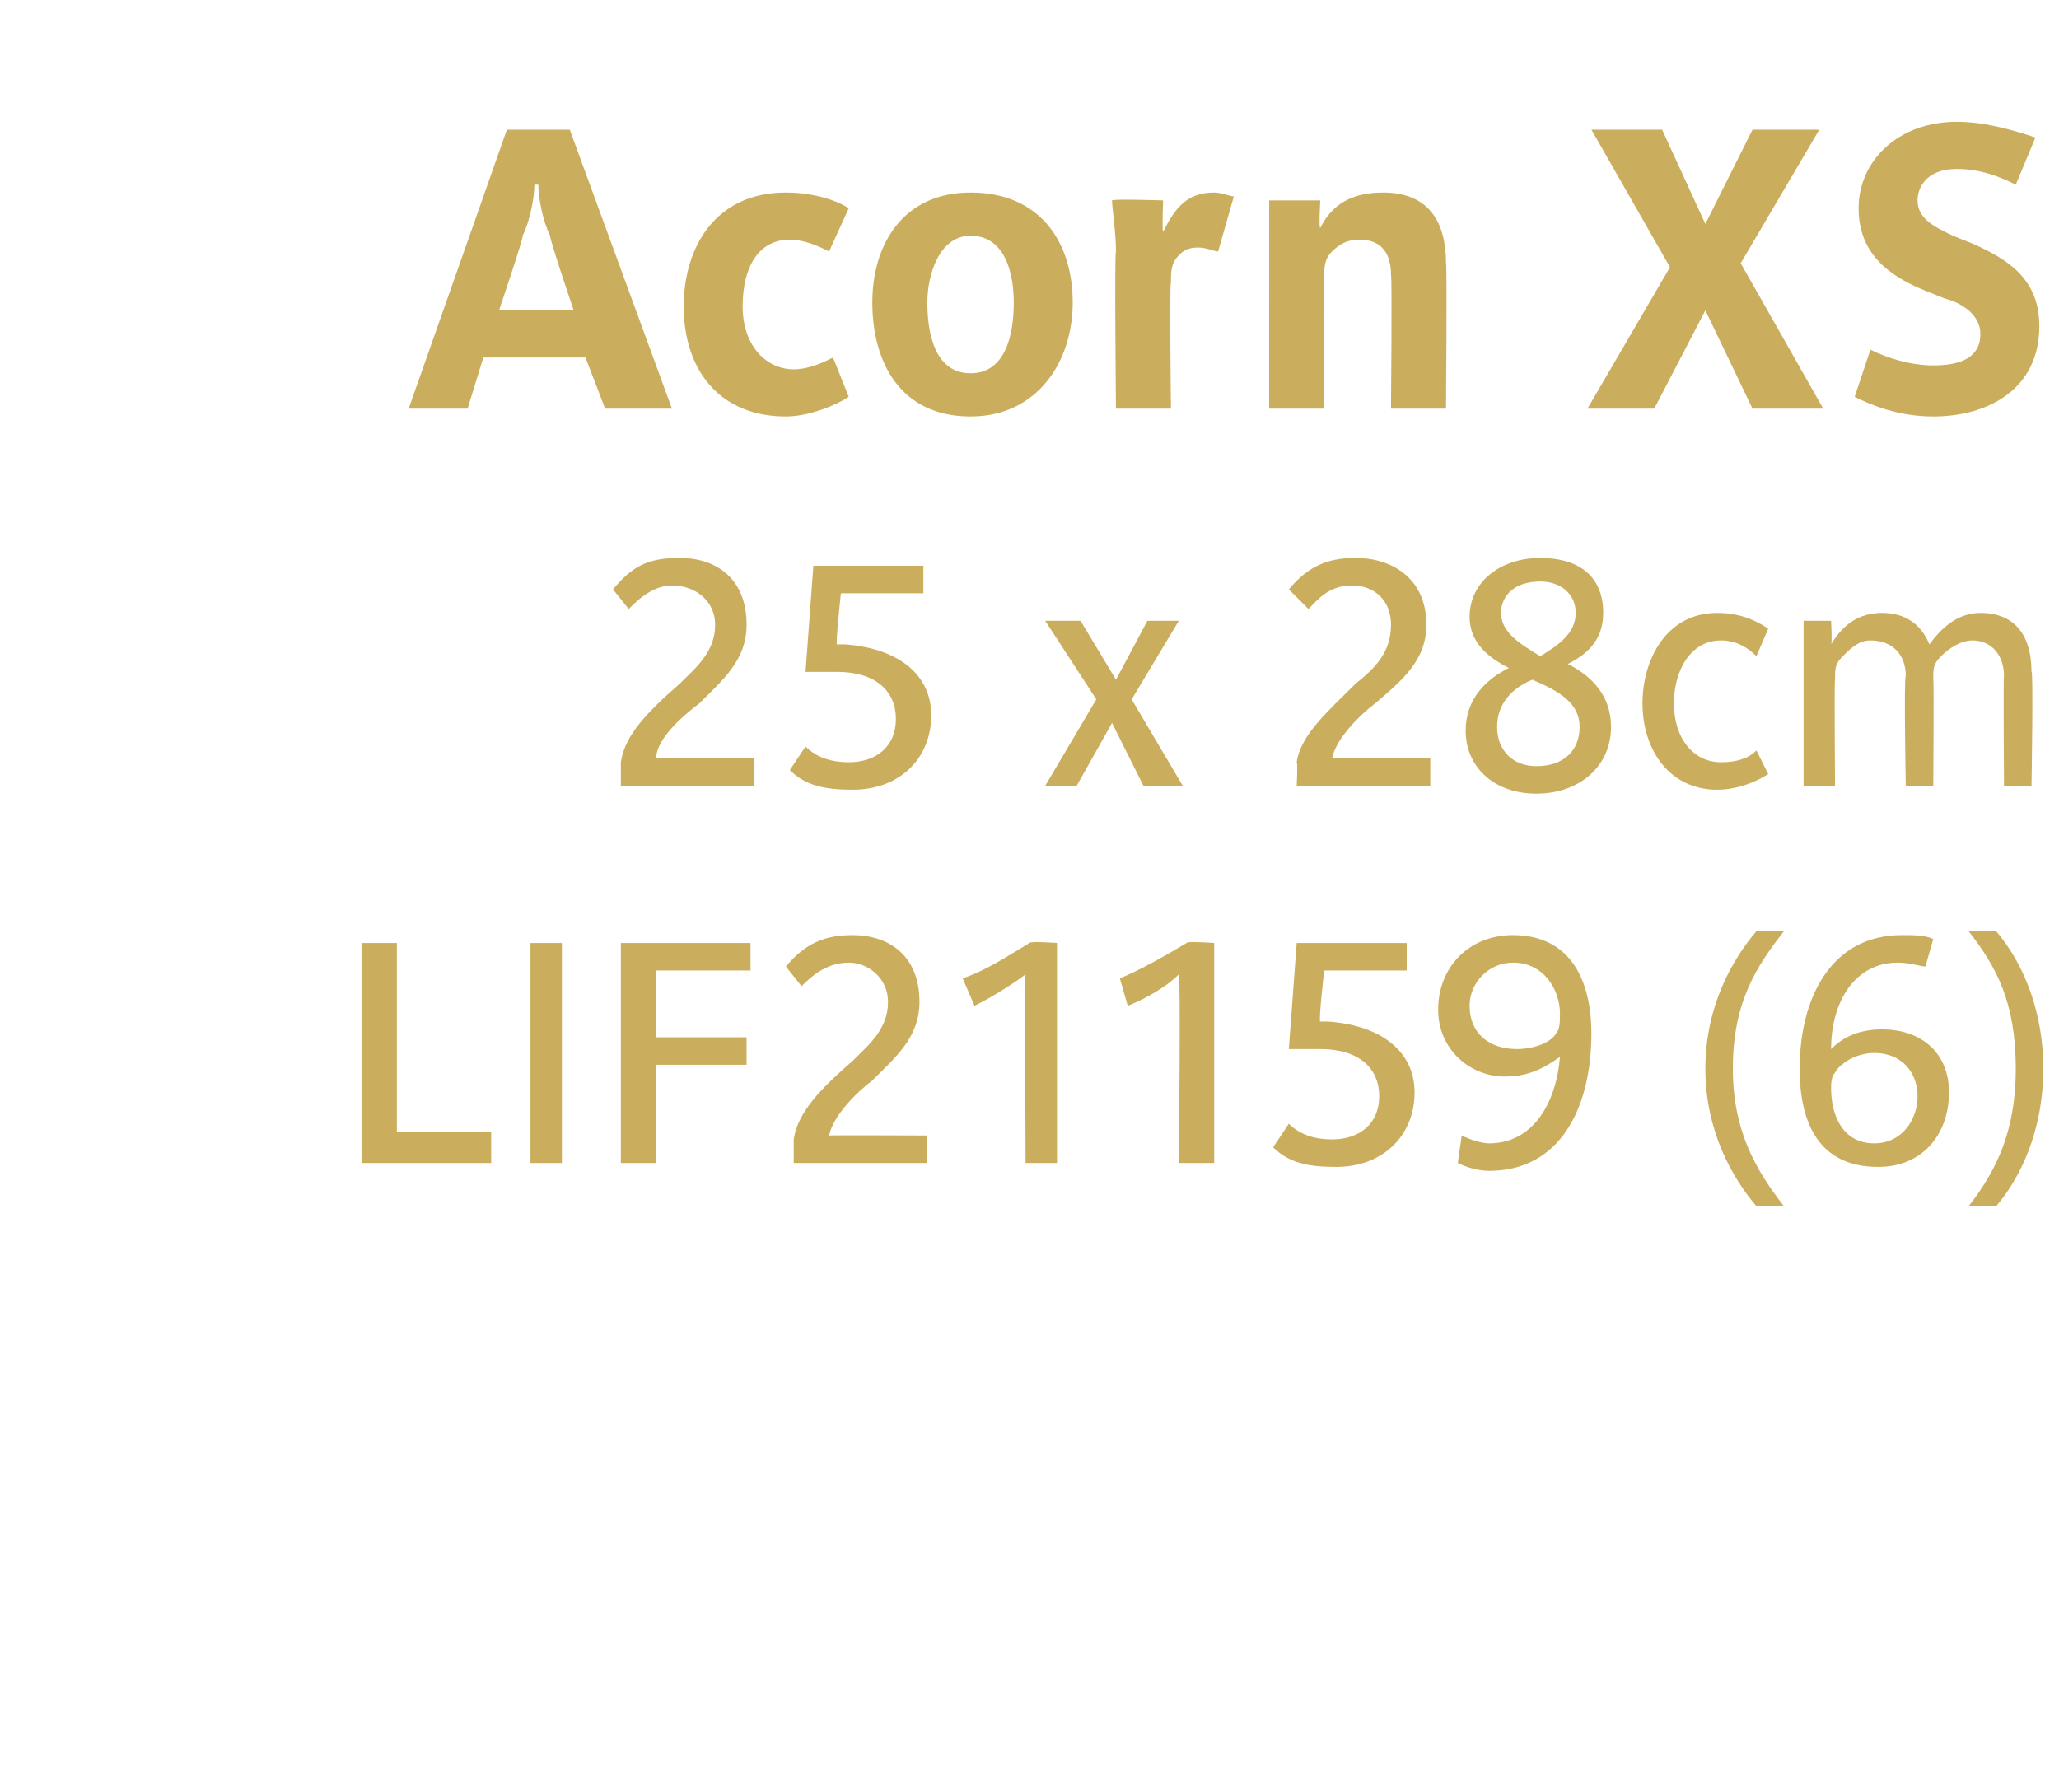 <?xml version="1.0" standalone="no"?><!DOCTYPE svg PUBLIC "-//W3C//DTD SVG 1.1//EN" "http://www.w3.org/Graphics/SVG/1.1/DTD/svg11.dtd"><svg xmlns="http://www.w3.org/2000/svg" version="1.1" width="52.4px" height="45.6px" viewBox="0 -3 52.4 45.6" style="top:-3px"><desc>Acorn XS 25 x 28cm LIF21159 (6)</desc><defs/><g id="Polygon142538"><path d="m9.2 26.6V21h.9v4.8h2.4v.8H9.2zm4.3 0V21h.8v5.6h-.8zm3.2-4.9v1.7h2.3v.7h-2.3v2.5h-.9V21h3.3v.7h-2.4zm3.5 4.9v-.6c.1-.7.7-1.3 1.5-2c.4-.4.9-.8.9-1.5c0-.6-.5-1-1-1c-.6 0-1 .4-1.2.6l-.4-.5c.5-.6 1-.8 1.7-.8c.9 0 1.7.5 1.7 1.7c0 .9-.6 1.4-1.2 2c-.4.3-1 .9-1.1 1.4c0-.01 2.5 0 2.5 0v.7h-3.4zm5.9 0s-.02-4.75 0-4.8c-.4.3-.9.6-1.3.8l-.3-.7c.6-.2 1.2-.6 1.7-.9c.01-.05.7 0 .7 0v5.6h-.8zm3.9 0s.05-4.75 0-4.8c-.3.3-.8.6-1.3.8l-.2-.7c.5-.2 1.2-.6 1.7-.9c-.02-.05.7 0 .7 0v5.6h-.9zm4 .1c-.7 0-1.2-.1-1.6-.5l.4-.6c.3.3.7.4 1.1.4c.7 0 1.2-.4 1.2-1.1c0-.7-.5-1.2-1.5-1.2h-.8L33 21h2.8v.7h-2.1s-.15 1.31-.1 1.3h.2c1.4.1 2.2.8 2.2 1.8c0 1.1-.8 1.9-2 1.9zm3.9.1c-.3 0-.6-.1-.8-.2l.1-.7c.2.1.5.2.7.2c1.1 0 1.7-1 1.8-2.2c-.3.2-.7.5-1.4.5c-.9 0-1.7-.7-1.7-1.7c0-1.1.8-1.9 1.9-1.9c1.5 0 2 1.2 2 2.5c0 1.9-.8 3.5-2.6 3.5zm.6-5.3c-.6 0-1.1.5-1.1 1.1c0 .7.5 1.1 1.2 1.1c.5 0 .9-.2 1-.4c.1-.1.1-.3.1-.5c0-.6-.4-1.3-1.2-1.3zm6.2 6.2c-.6-.7-1.3-1.9-1.3-3.5c0-1.6.7-2.8 1.3-3.5h.7c-.7.9-1.3 1.8-1.3 3.5c0 1.6.6 2.6 1.3 3.5h-.7zm3.1-1c-1.5 0-2-1.1-2-2.5c0-1.8.8-3.4 2.6-3.4c.3 0 .6 0 .8.1l-.2.7c-.1 0-.4-.1-.7-.1c-1.1 0-1.7 1-1.7 2.2c.3-.3.7-.5 1.3-.5c1 0 1.7.6 1.7 1.6c0 1.1-.7 1.9-1.8 1.9zm-.1-2.9c-.5 0-.9.3-1 .5c-.1.1-.1.3-.1.4c0 .7.3 1.4 1.1 1.4c.7 0 1.1-.6 1.1-1.2c0-.6-.4-1.1-1.1-1.1zm3.1 3.9h-.7c.7-.9 1.2-1.9 1.2-3.5c0-1.7-.5-2.6-1.2-3.5h.7c.6.7 1.2 1.9 1.2 3.5c0 1.6-.6 2.8-1.2 3.5z" stroke="none" fill="#cbae5d"/></g><g id="Polygon142537"><path d="m15.8 17v-.6c.1-.7.7-1.3 1.5-2c.4-.4.9-.8.9-1.5c0-.6-.5-1-1.1-1c-.5 0-.9.4-1.1.6l-.4-.5c.5-.6.9-.8 1.7-.8c.9 0 1.7.5 1.7 1.7c0 .9-.6 1.4-1.2 2c-.4.3-1.1.9-1.1 1.4c-.02-.01 2.5 0 2.5 0v.7h-3.4zm5.9.1c-.7 0-1.2-.1-1.6-.5l.4-.6c.3.3.7.4 1.1.4c.7 0 1.2-.4 1.2-1.1c0-.7-.5-1.2-1.5-1.2h-.8l.2-2.7h2.8v.7h-2.1s-.14 1.31-.1 1.3h.2c1.4.1 2.2.8 2.2 1.8c0 1.1-.8 1.9-2 1.9zm7.4-.1l-.8-1.6l-.9 1.6h-.8l1.3-2.2l-1.3-2h.9l.9 1.5l.8-1.5h.8l-1.2 2l1.3 2.2h-1zm3.9 0s.03-.56 0-.6c.1-.7.8-1.3 1.5-2c.5-.4.9-.8.9-1.5c0-.6-.4-1-1-1c-.6 0-.9.4-1.1.6l-.5-.5c.5-.6 1-.8 1.7-.8c.9 0 1.8.5 1.8 1.7c0 .9-.6 1.4-1.3 2c-.4.3-1 .9-1.1 1.4c.02-.01 2.5 0 2.5 0v.7H33zm6.1.2c-1.1 0-1.8-.7-1.8-1.6c0-.8.5-1.3 1.1-1.6c-.6-.3-1-.7-1-1.3c0-.9.8-1.5 1.8-1.5c.9 0 1.6.4 1.6 1.4c0 .6-.3 1-.9 1.3c.6.3 1.1.8 1.1 1.6c0 1-.8 1.7-1.9 1.7zm.1-5.4c-.7 0-1 .4-1 .8c0 .5.5.8 1 1.1c.5-.3.9-.6.9-1.1c0-.5-.4-.8-.9-.8zm-.2 2.5c-.5.2-.9.6-.9 1.2c0 .6.4 1 1 1c.7 0 1.1-.4 1.1-1c0-.6-.5-.9-1.2-1.2zm4.7 2.8c-1.2 0-1.9-1-1.9-2.2c0-1.1.6-2.3 1.9-2.3c.6 0 1 .2 1.3.4l-.3.7c-.2-.2-.5-.4-.9-.4c-.8 0-1.2.8-1.2 1.6c0 .9.5 1.5 1.2 1.5c.4 0 .7-.1.9-.3l.3.6c-.3.2-.8.4-1.3.4zM51 17s-.02-2.79 0-2.8c0-.5-.3-.9-.8-.9c-.3 0-.6.2-.8.4c-.2.2-.2.3-.2.6c.02-.03 0 2.7 0 2.7h-.7s-.05-2.79 0-2.8c0-.5-.3-.9-.9-.9c-.3 0-.5.2-.7.4c-.2.2-.2.3-.2.6c-.02-.03 0 2.7 0 2.7h-.8v-4.2h.7s.03.58 0 .6c.3-.5.7-.8 1.3-.8c.6 0 1 .3 1.2.8c.3-.4.7-.8 1.3-.8c.9 0 1.3.6 1.3 1.5c.05-.04 0 2.9 0 2.9h-.7z" stroke="none" fill="#cbae5d"/></g><g id="Polygon142536"><path d="m15.4 7.4l-.5-1.3h-2.6l-.4 1.3h-1.5L12.9.3h1.6l2.6 7.1h-1.7zM14 3c-.2-.4-.3-1-.3-1.3h-.1c0 .3-.1.9-.3 1.3c.03.04-.6 1.9-.6 1.9h1.9S13.97 3.04 14 3zm6 4.6c-1.7 0-2.6-1.2-2.6-2.8c0-1.5.8-2.9 2.6-2.9c.7 0 1.3.2 1.6.4l-.5 1.1c-.2-.1-.6-.3-1-.3c-.8 0-1.2.7-1.2 1.7c0 1 .6 1.6 1.3 1.6c.4 0 .8-.2 1-.3l.4 1c-.3.2-1 .5-1.6.5zm4.7 0c-1.8 0-2.5-1.4-2.5-2.9c0-1.5.8-2.8 2.5-2.8c1.8 0 2.6 1.3 2.6 2.8c0 1.5-.9 2.9-2.6 2.9zm0-4.6c-.8 0-1.1 1-1.1 1.7c0 .8.2 1.8 1.1 1.8c.9 0 1.1-1 1.1-1.8c0-.7-.2-1.7-1.1-1.7zm6.3.4c-.1 0-.3-.1-.5-.1c-.3 0-.4.1-.5.2c-.2.2-.2.4-.2.7c-.04-.02 0 3.2 0 3.2h-1.4s-.04-3.99 0-4c0-.5-.1-1.1-.1-1.3c.01-.04 1.3 0 1.3 0c0 0-.03.76 0 .8c.3-.6.6-1 1.3-1c.2 0 .4.1.5.1L31 3.4zm4.4 4s.03-3.38 0-3.4c0-.5-.2-.9-.8-.9c-.3 0-.5.1-.7.3c-.2.2-.2.4-.2.7c-.04.02 0 3.3 0 3.3h-1.4V2.1h1.3s-.04.72 0 .7c.3-.6.8-.9 1.6-.9c1.2 0 1.6.8 1.6 1.8c.03.03 0 3.7 0 3.7h-1.4zm9.2 0l-1.2-2.5l-1.3 2.5h-1.7l2.1-3.6l-2-3.5h1.8l1.1 2.4L44.6.3h1.7l-2 3.4l2.1 3.7h-1.8zm4.6.2c-.9 0-1.6-.3-2-.5l.4-1.2c.4.2 1 .4 1.6.4c.7 0 1.2-.2 1.2-.8c0-.5-.5-.8-.9-.9l-.5-.2c-1-.4-1.7-1-1.7-2.1c0-1.2 1-2.2 2.5-2.2c.7 0 1.4.2 2 .4l-.5 1.2c-.4-.2-.9-.4-1.5-.4c-.8 0-1 .5-1 .8c0 .5.5.7.9.9l.5.2c.9.4 1.7.9 1.7 2.1c0 1.6-1.3 2.3-2.7 2.3z" stroke="none" fill="#cbae5d"/></g></svg>